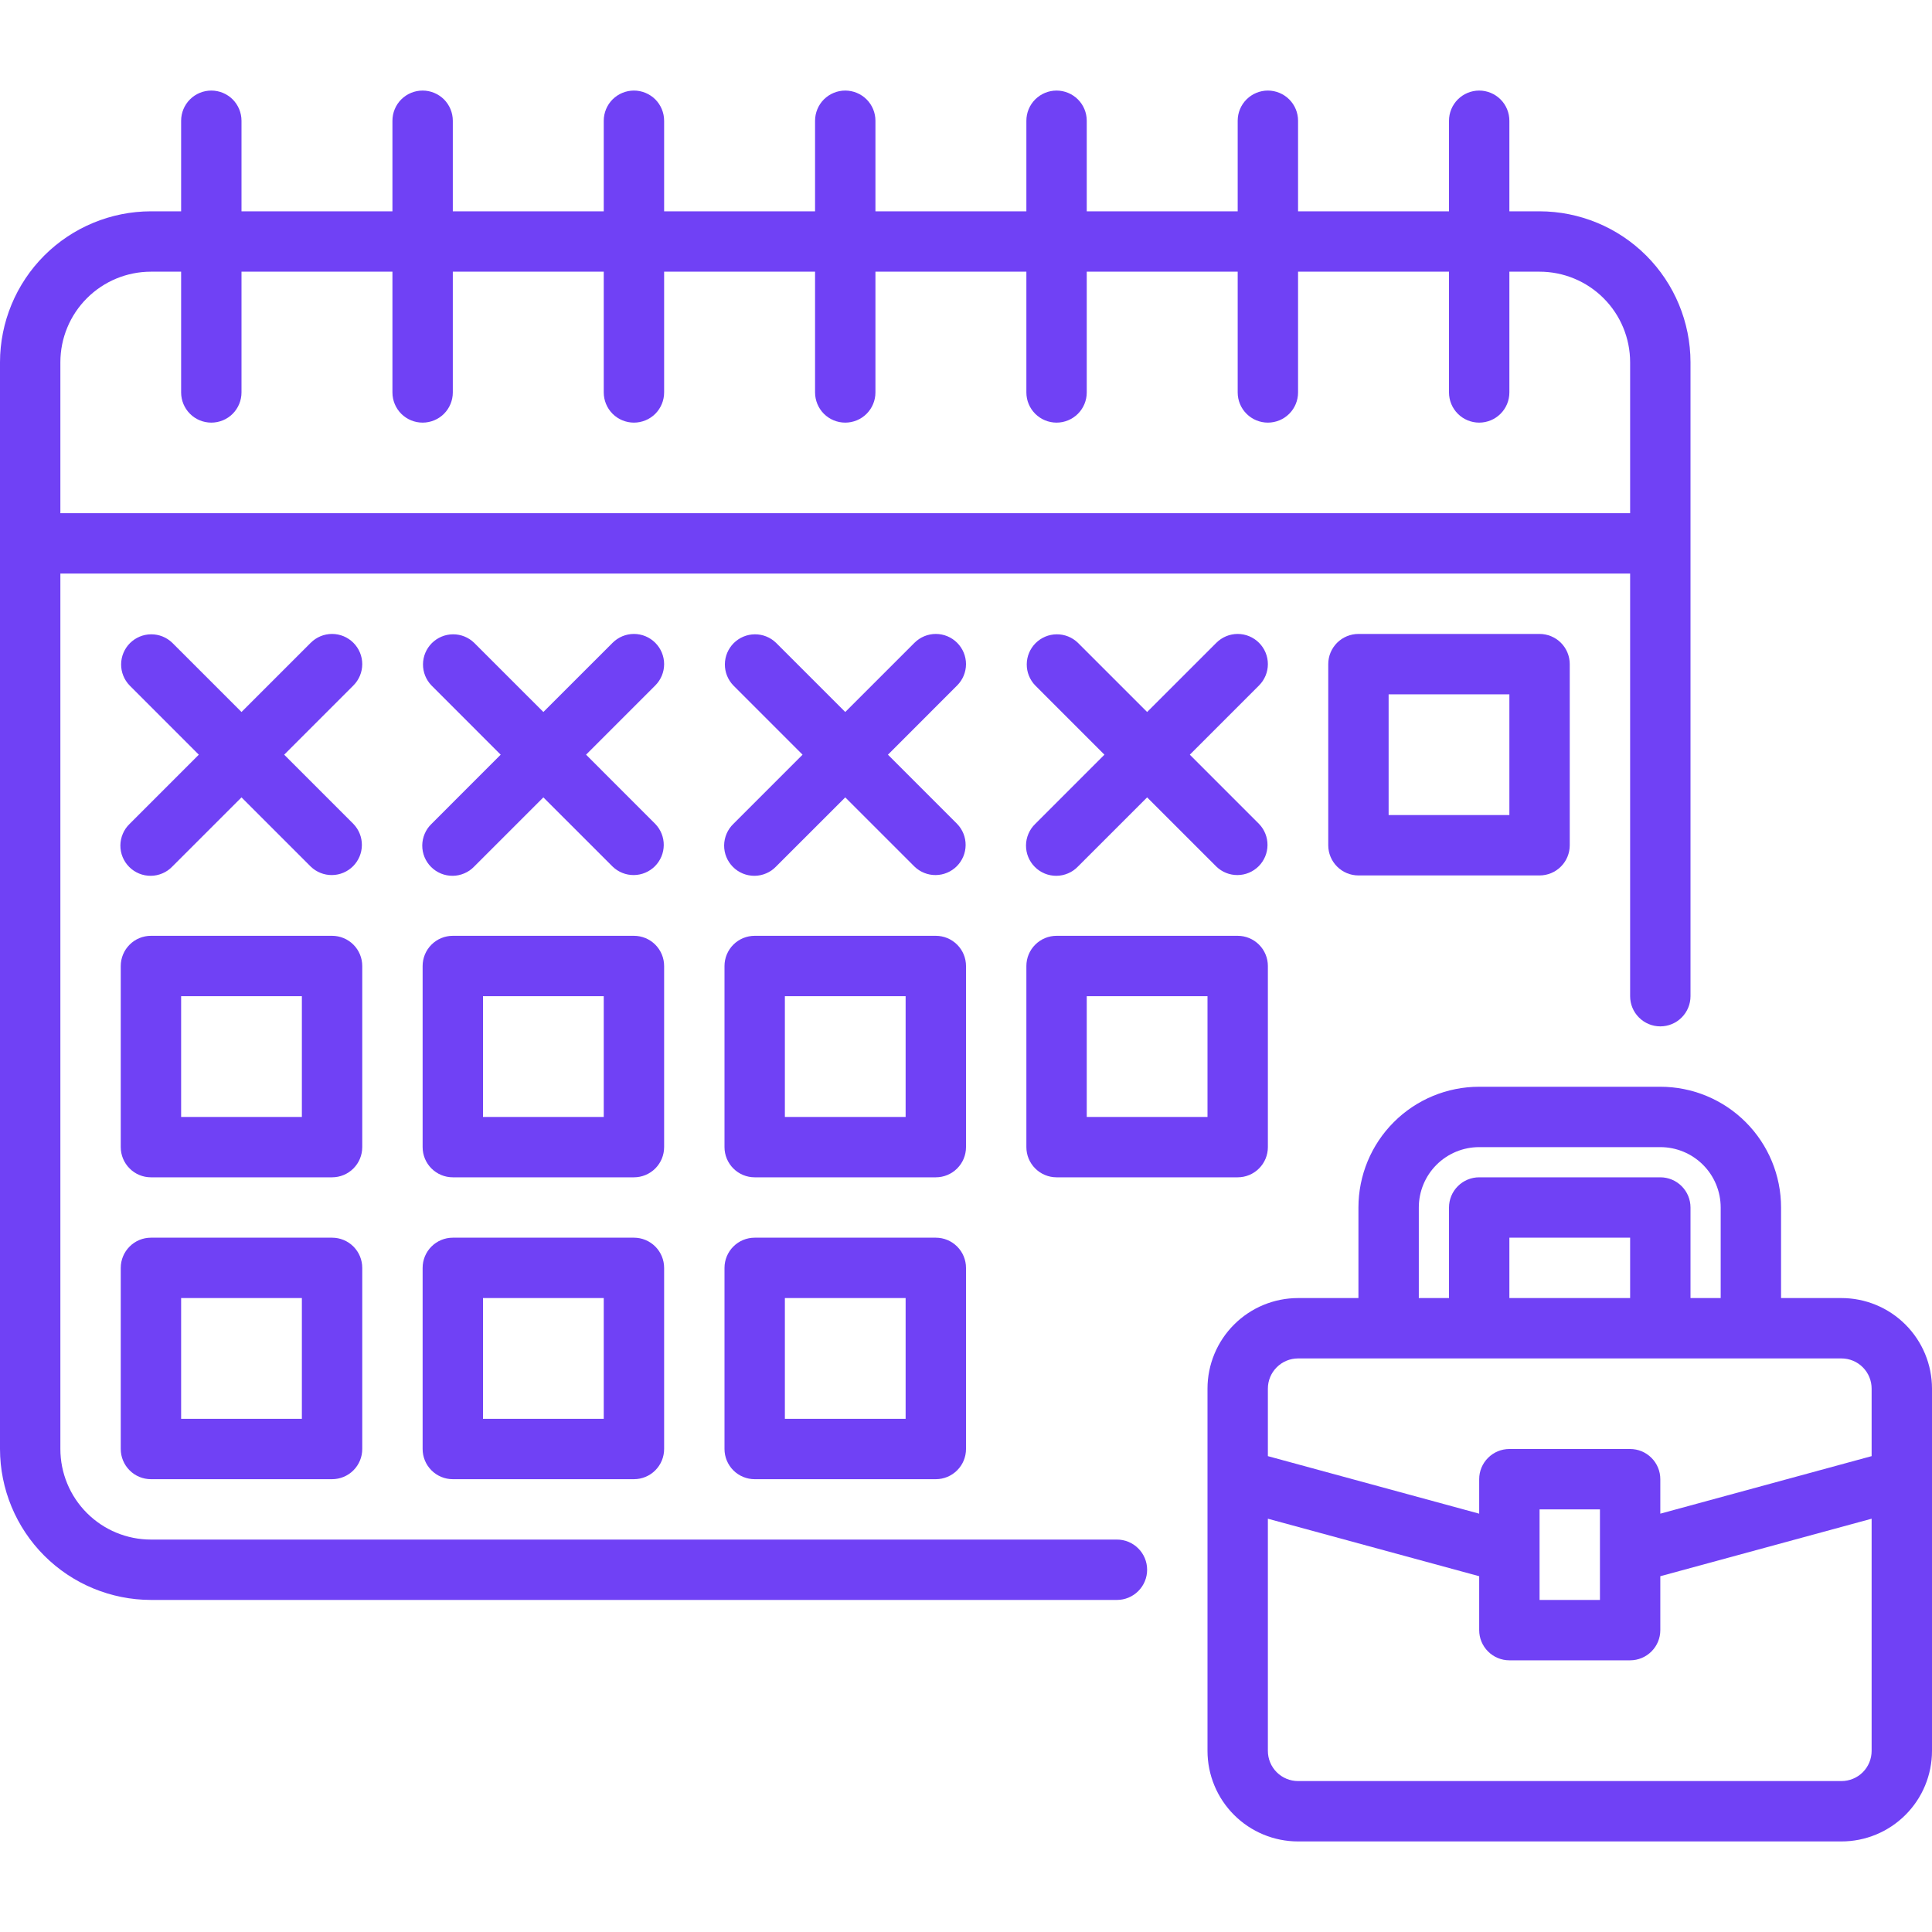 <svg width="72" height="72" viewBox="0 0 72 72" fill="none" xmlns="http://www.w3.org/2000/svg">
<path d="M68.625 48.375H66.375V45C66.375 43.806 65.901 42.662 65.057 41.818C64.213 40.974 63.069 40.5 61.875 40.5H55.125C53.931 40.5 52.787 40.974 51.943 41.818C51.099 42.662 50.625 43.806 50.625 45V48.375H48.375C47.48 48.375 46.621 48.731 45.989 49.364C45.356 49.996 45 50.855 45 51.75V65.25C45 66.145 45.356 67.004 45.989 67.636C46.621 68.269 47.48 68.625 48.375 68.625H68.625C69.52 68.625 70.379 68.269 71.011 67.636C71.644 67.004 72 66.145 72 65.25V51.75C72 50.855 71.644 49.996 71.011 49.364C70.379 48.731 69.52 48.375 68.625 48.375ZM52.875 45C52.875 44.403 53.112 43.831 53.534 43.409C53.956 42.987 54.528 42.75 55.125 42.75H61.875C62.472 42.75 63.044 42.987 63.466 43.409C63.888 43.831 64.125 44.403 64.125 45V48.375H63V45C63 44.702 62.882 44.416 62.67 44.205C62.459 43.993 62.173 43.875 61.875 43.875H55.125C54.827 43.875 54.541 43.993 54.33 44.205C54.118 44.416 54 44.702 54 45V48.375H52.875V45ZM60.75 48.375H56.25V46.125H60.75V48.375ZM48.375 50.625H68.625C68.923 50.625 69.21 50.743 69.421 50.955C69.632 51.166 69.75 51.452 69.75 51.75V54.266L61.875 56.41V55.125C61.875 54.827 61.757 54.541 61.545 54.33C61.334 54.118 61.048 54 60.75 54H56.25C55.952 54 55.666 54.118 55.455 54.33C55.243 54.541 55.125 54.827 55.125 55.125V56.41L47.25 54.266V51.75C47.25 51.452 47.368 51.166 47.58 50.955C47.791 50.743 48.077 50.625 48.375 50.625ZM59.625 56.25V59.625H57.375V56.25H59.625ZM68.625 66.375H48.375C48.077 66.375 47.791 66.257 47.58 66.046C47.368 65.835 47.25 65.548 47.25 65.25V56.598L55.125 58.741V60.75C55.125 61.048 55.243 61.334 55.455 61.545C55.666 61.757 55.952 61.875 56.25 61.875H60.75C61.048 61.875 61.334 61.757 61.545 61.545C61.757 61.334 61.875 61.048 61.875 60.75V58.741L69.75 56.598V65.25C69.75 65.548 69.632 65.835 69.421 66.046C69.21 66.257 68.923 66.375 68.625 66.375Z" fill="#7041F5"/>
<path d="M41.625 57.375H5.625C4.73 57.375 3.871 57.019 3.239 56.386C2.606 55.754 2.25 54.895 2.25 54V21.375H60.75V37.125C60.75 37.423 60.868 37.709 61.08 37.92C61.291 38.132 61.577 38.25 61.875 38.25C62.173 38.25 62.459 38.132 62.67 37.92C62.882 37.709 63 37.423 63 37.125V13.5C62.998 12.009 62.405 10.579 61.35 9.524C60.296 8.47 58.866 7.877 57.375 7.875H56.25V4.5C56.25 4.202 56.132 3.915 55.92 3.704C55.709 3.494 55.423 3.375 55.125 3.375C54.827 3.375 54.541 3.494 54.33 3.704C54.118 3.915 54 4.202 54 4.5V7.875H48.375V4.5C48.375 4.202 48.257 3.915 48.045 3.704C47.834 3.494 47.548 3.375 47.25 3.375C46.952 3.375 46.666 3.494 46.455 3.704C46.243 3.915 46.125 4.202 46.125 4.5V7.875H40.5V4.5C40.5 4.202 40.382 3.915 40.17 3.704C39.959 3.494 39.673 3.375 39.375 3.375C39.077 3.375 38.791 3.494 38.58 3.704C38.368 3.915 38.25 4.202 38.25 4.5V7.875H32.625V4.5C32.625 4.202 32.507 3.915 32.295 3.704C32.084 3.494 31.798 3.375 31.5 3.375C31.202 3.375 30.916 3.494 30.704 3.704C30.494 3.915 30.375 4.202 30.375 4.5V7.875H24.75V4.5C24.75 4.202 24.631 3.915 24.421 3.704C24.209 3.494 23.923 3.375 23.625 3.375C23.327 3.375 23.041 3.494 22.829 3.704C22.619 3.915 22.5 4.202 22.5 4.5V7.875H16.875V4.5C16.875 4.202 16.756 3.915 16.546 3.704C16.334 3.494 16.048 3.375 15.75 3.375C15.452 3.375 15.165 3.494 14.954 3.704C14.743 3.915 14.625 4.202 14.625 4.5V7.875H9V4.5C9 4.202 8.881 3.915 8.671 3.704C8.46 3.494 8.173 3.375 7.875 3.375C7.577 3.375 7.29 3.494 7.08 3.704C6.869 3.915 6.75 4.202 6.75 4.5V7.875H5.625C4.134 7.877 2.704 8.47 1.649 9.524C0.595 10.579 0.002 12.009 0 13.5L0 54C0.002 55.491 0.595 56.921 1.649 57.975C2.704 59.03 4.134 59.623 5.625 59.625H41.625C41.923 59.625 42.209 59.507 42.42 59.295C42.632 59.084 42.75 58.798 42.75 58.5C42.75 58.202 42.632 57.916 42.42 57.705C42.209 57.493 41.923 57.375 41.625 57.375ZM2.25 13.5C2.25 12.605 2.606 11.746 3.239 11.114C3.871 10.481 4.73 10.125 5.625 10.125H6.75V14.625C6.75 14.923 6.869 15.21 7.08 15.421C7.29 15.632 7.577 15.75 7.875 15.75C8.173 15.75 8.46 15.632 8.671 15.421C8.881 15.21 9 14.923 9 14.625V10.125H14.625V14.625C14.625 14.923 14.743 15.21 14.954 15.421C15.165 15.632 15.452 15.75 15.75 15.75C16.048 15.75 16.334 15.632 16.546 15.421C16.756 15.21 16.875 14.923 16.875 14.625V10.125H22.5V14.625C22.5 14.923 22.619 15.21 22.829 15.421C23.041 15.632 23.327 15.75 23.625 15.75C23.923 15.75 24.209 15.632 24.421 15.421C24.631 15.21 24.75 14.923 24.75 14.625V10.125H30.375V14.625C30.375 14.923 30.494 15.21 30.704 15.421C30.916 15.632 31.202 15.75 31.5 15.75C31.798 15.75 32.084 15.632 32.295 15.421C32.507 15.21 32.625 14.923 32.625 14.625V10.125H38.25V14.625C38.25 14.923 38.368 15.21 38.58 15.421C38.791 15.632 39.077 15.75 39.375 15.75C39.673 15.75 39.959 15.632 40.17 15.421C40.382 15.21 40.5 14.923 40.5 14.625V10.125H46.125V14.625C46.125 14.923 46.243 15.21 46.455 15.421C46.666 15.632 46.952 15.75 47.25 15.75C47.548 15.75 47.834 15.632 48.045 15.421C48.257 15.21 48.375 14.923 48.375 14.625V10.125H54V14.625C54 14.923 54.118 15.21 54.33 15.421C54.541 15.632 54.827 15.75 55.125 15.75C55.423 15.75 55.709 15.632 55.92 15.421C56.132 15.21 56.25 14.923 56.25 14.625V10.125H57.375C58.27 10.125 59.129 10.481 59.761 11.114C60.394 11.746 60.75 12.605 60.75 13.5V19.125H2.25V13.5Z" fill="#7041F5"/>
<path d="M13.5 36C13.5 35.702 13.382 35.416 13.171 35.205C12.96 34.993 12.673 34.875 12.375 34.875H5.625C5.327 34.875 5.04 34.993 4.83 35.205C4.619 35.416 4.5 35.702 4.5 36V42.75C4.5 43.048 4.619 43.334 4.83 43.545C5.04 43.757 5.327 43.875 5.625 43.875H12.375C12.673 43.875 12.96 43.757 13.171 43.545C13.382 43.334 13.5 43.048 13.5 42.75V36ZM11.25 41.625H6.75V37.125H11.25V41.625Z" fill="#7041F5"/>
<path d="M24.75 36C24.75 35.702 24.631 35.416 24.421 35.205C24.209 34.993 23.923 34.875 23.625 34.875H16.875C16.577 34.875 16.291 34.993 16.079 35.205C15.868 35.416 15.75 35.702 15.75 36V42.75C15.75 43.048 15.868 43.334 16.079 43.545C16.291 43.757 16.577 43.875 16.875 43.875H23.625C23.923 43.875 24.209 43.757 24.421 43.545C24.631 43.334 24.75 43.048 24.75 42.75V36ZM22.5 41.625H18V37.125H22.5V41.625Z" fill="#7041F5"/>
<path d="M36 36C36 35.702 35.882 35.416 35.67 35.205C35.459 34.993 35.173 34.875 34.875 34.875H28.125C27.827 34.875 27.541 34.993 27.329 35.205C27.119 35.416 27 35.702 27 36V42.75C27 43.048 27.119 43.334 27.329 43.545C27.541 43.757 27.827 43.875 28.125 43.875H34.875C35.173 43.875 35.459 43.757 35.67 43.545C35.882 43.334 36 43.048 36 42.75V36ZM33.75 41.625H29.25V37.125H33.75V41.625Z" fill="#7041F5"/>
<path d="M39.375 34.875C39.077 34.875 38.791 34.993 38.58 35.205C38.368 35.416 38.25 35.702 38.25 36V42.75C38.25 43.048 38.368 43.334 38.58 43.545C38.791 43.757 39.077 43.875 39.375 43.875H46.125C46.423 43.875 46.709 43.757 46.92 43.545C47.132 43.334 47.25 43.048 47.25 42.75V36C47.25 35.702 47.132 35.416 46.92 35.205C46.709 34.993 46.423 34.875 46.125 34.875H39.375ZM45 41.625H40.5V37.125H45V41.625Z" fill="#7041F5"/>
<path d="M12.375 46.125H5.625C5.327 46.125 5.04 46.243 4.83 46.455C4.619 46.666 4.5 46.952 4.5 47.25V54C4.5 54.298 4.619 54.584 4.83 54.795C5.04 55.007 5.327 55.125 5.625 55.125H12.375C12.673 55.125 12.96 55.007 13.171 54.795C13.382 54.584 13.5 54.298 13.5 54V47.25C13.5 46.952 13.382 46.666 13.171 46.455C12.96 46.243 12.673 46.125 12.375 46.125ZM11.25 52.875H6.75V48.375H11.25V52.875Z" fill="#7041F5"/>
<path d="M23.625 46.125H16.875C16.577 46.125 16.291 46.243 16.079 46.455C15.868 46.666 15.75 46.952 15.75 47.25V54C15.75 54.298 15.868 54.584 16.079 54.795C16.291 55.007 16.577 55.125 16.875 55.125H23.625C23.923 55.125 24.209 55.007 24.421 54.795C24.631 54.584 24.75 54.298 24.75 54V47.25C24.75 46.952 24.631 46.666 24.421 46.455C24.209 46.243 23.923 46.125 23.625 46.125ZM22.5 52.875H18V48.375H22.5V52.875Z" fill="#7041F5"/>
<path d="M34.875 46.125H28.125C27.827 46.125 27.541 46.243 27.329 46.455C27.119 46.666 27 46.952 27 47.25V54C27 54.298 27.119 54.584 27.329 54.795C27.541 55.007 27.827 55.125 28.125 55.125H34.875C35.173 55.125 35.459 55.007 35.67 54.795C35.882 54.584 36 54.298 36 54V47.25C36 46.952 35.882 46.666 35.67 46.455C35.459 46.243 35.173 46.125 34.875 46.125ZM33.75 52.875H29.25V48.375H33.75V52.875Z" fill="#7041F5"/>
<path d="M50.625 23.625C50.327 23.625 50.041 23.744 49.83 23.954C49.618 24.166 49.5 24.452 49.5 24.75V31.5C49.5 31.798 49.618 32.084 49.83 32.295C50.041 32.507 50.327 32.625 50.625 32.625H57.375C57.673 32.625 57.959 32.507 58.17 32.295C58.382 32.084 58.5 31.798 58.5 31.5V24.75C58.5 24.452 58.382 24.166 58.17 23.954C57.959 23.744 57.673 23.625 57.375 23.625H50.625ZM56.25 30.375H51.75V25.875H56.25V30.375Z" fill="#7041F5"/>
<path d="M13.17 23.955C12.959 23.744 12.673 23.625 12.375 23.625C12.077 23.625 11.791 23.744 11.58 23.955L9 26.534L6.42 23.955C6.208 23.75 5.924 23.636 5.629 23.639C5.334 23.641 5.052 23.76 4.843 23.968C4.635 24.177 4.516 24.459 4.514 24.754C4.511 25.049 4.625 25.333 4.83 25.545L7.409 28.125L4.83 30.705C4.722 30.808 4.636 30.933 4.578 31.07C4.519 31.207 4.488 31.355 4.486 31.504C4.485 31.653 4.513 31.802 4.57 31.94C4.627 32.078 4.71 32.204 4.816 32.309C4.921 32.415 5.047 32.498 5.185 32.555C5.323 32.612 5.472 32.64 5.621 32.639C5.77 32.638 5.918 32.606 6.055 32.547C6.192 32.489 6.317 32.403 6.42 32.295L9 29.716L11.58 32.295C11.792 32.5 12.076 32.614 12.371 32.611C12.666 32.609 12.948 32.49 13.157 32.282C13.365 32.073 13.484 31.791 13.486 31.496C13.489 31.201 13.375 30.917 13.17 30.705L10.591 28.125L13.17 25.545C13.381 25.334 13.5 25.048 13.5 24.75C13.5 24.452 13.381 24.166 13.17 23.955Z" fill="#7041F5"/>
<path d="M24.42 23.955C24.209 23.744 23.923 23.625 23.625 23.625C23.327 23.625 23.041 23.744 22.83 23.955L20.25 26.534L17.67 23.955C17.458 23.75 17.174 23.636 16.879 23.639C16.584 23.641 16.302 23.76 16.093 23.968C15.885 24.177 15.766 24.459 15.764 24.754C15.761 25.049 15.875 25.333 16.08 25.545L18.659 28.125L16.08 30.705C15.972 30.808 15.886 30.933 15.828 31.07C15.769 31.207 15.738 31.355 15.736 31.504C15.735 31.653 15.763 31.802 15.82 31.94C15.877 32.078 15.96 32.204 16.066 32.309C16.171 32.415 16.297 32.498 16.435 32.555C16.573 32.612 16.722 32.64 16.871 32.639C17.02 32.638 17.168 32.606 17.305 32.547C17.442 32.489 17.567 32.403 17.67 32.295L20.25 29.716L22.83 32.295C23.042 32.5 23.326 32.614 23.621 32.611C23.916 32.609 24.198 32.49 24.407 32.282C24.615 32.073 24.734 31.791 24.736 31.496C24.739 31.201 24.625 30.917 24.42 30.705L21.841 28.125L24.42 25.545C24.631 25.334 24.75 25.048 24.75 24.75C24.75 24.452 24.631 24.166 24.42 23.955Z" fill="#7041F5"/>
<path d="M35.67 23.955C35.459 23.744 35.173 23.625 34.875 23.625C34.577 23.625 34.291 23.744 34.08 23.955L31.5 26.534L28.92 23.955C28.708 23.75 28.424 23.636 28.129 23.639C27.834 23.641 27.552 23.76 27.343 23.968C27.135 24.177 27.016 24.459 27.014 24.754C27.011 25.049 27.125 25.333 27.33 25.545L29.909 28.125L27.33 30.705C27.222 30.808 27.137 30.933 27.078 31.07C27.019 31.207 26.988 31.355 26.986 31.504C26.985 31.653 27.013 31.802 27.07 31.94C27.127 32.078 27.21 32.204 27.316 32.309C27.421 32.415 27.547 32.498 27.685 32.555C27.823 32.612 27.972 32.64 28.121 32.639C28.27 32.638 28.418 32.606 28.555 32.547C28.692 32.489 28.817 32.403 28.92 32.295L31.5 29.716L34.08 32.295C34.292 32.5 34.576 32.614 34.871 32.611C35.166 32.609 35.448 32.49 35.657 32.282C35.865 32.073 35.984 31.791 35.986 31.496C35.989 31.201 35.875 30.917 35.67 30.705L33.091 28.125L35.67 25.545C35.881 25.334 36 25.048 36 24.75C36 24.452 35.881 24.166 35.67 23.955Z" fill="#7041F5"/>
<path d="M46.92 23.955C46.709 23.744 46.423 23.625 46.125 23.625C45.827 23.625 45.541 23.744 45.33 23.955L42.75 26.534L40.17 23.955C39.958 23.75 39.674 23.636 39.379 23.639C39.084 23.641 38.802 23.76 38.593 23.968C38.385 24.177 38.266 24.459 38.264 24.754C38.261 25.049 38.375 25.333 38.58 25.545L41.159 28.125L38.58 30.705C38.472 30.808 38.386 30.933 38.328 31.07C38.269 31.207 38.237 31.355 38.236 31.504C38.235 31.653 38.263 31.802 38.32 31.94C38.377 32.078 38.46 32.204 38.566 32.309C38.671 32.415 38.797 32.498 38.935 32.555C39.073 32.612 39.222 32.64 39.371 32.639C39.52 32.638 39.668 32.606 39.805 32.547C39.943 32.489 40.067 32.403 40.17 32.295L42.75 29.716L45.33 32.295C45.542 32.5 45.826 32.614 46.121 32.611C46.416 32.609 46.698 32.49 46.907 32.282C47.115 32.073 47.234 31.791 47.236 31.496C47.239 31.201 47.125 30.917 46.92 30.705L44.341 28.125L46.92 25.545C47.131 25.334 47.25 25.048 47.25 24.75C47.25 24.452 47.131 24.166 46.92 23.955Z" fill="#7041F5"/>
</svg>
